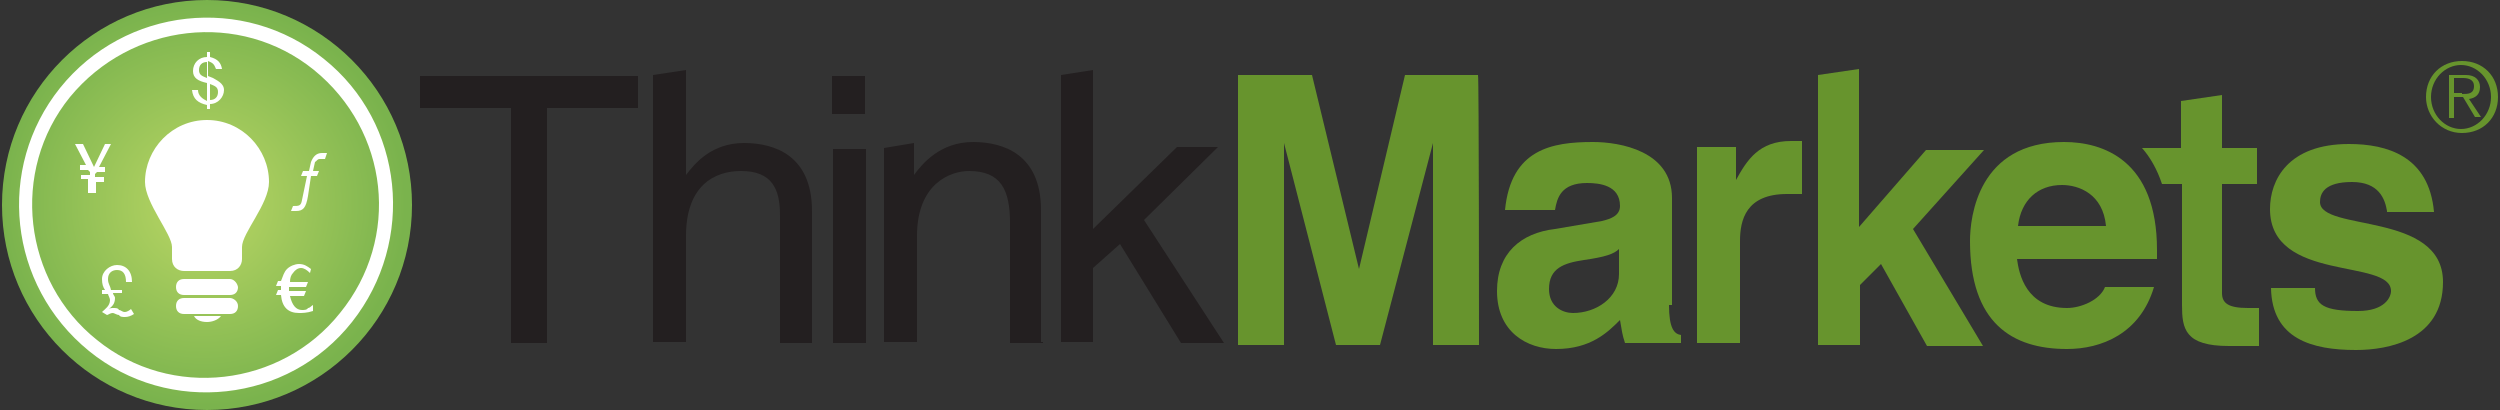<?xml version="1.0" encoding="utf-8"?>
<!-- Generator: Adobe Illustrator 19.0.0, SVG Export Plug-In . SVG Version: 6.00 Build 0)  -->
<svg version="1.1" id="Layer_1" xmlns="http://www.w3.org/2000/svg" xmlns:xlink="http://www.w3.org/1999/xlink" x="0px" y="0px" width="250px" height="41px"
	 viewBox="-355.5 286.5 250 41" style="enable-background:new -355.5 286.5 250 41;" xml:space="preserve">
<rect x="-355.5" y="286.5" width="250" height="41" fill="#333333" stroke="none"/>
<style type="text/css">
	.st0{fill:url(#SVGID_1_);}
	.st1{fill:#FFFFFF;}
	.st2{fill:#231F20;}
	.st3{fill:#67942D;}
</style>
<g>
	<g>
		<g>
			<g>
				
					<radialGradient id="SVGID_1_" cx="-819.451" cy="354.966" r="17.303" gradientTransform="matrix(1.186 0 0 -1.186 636.726 727.883)" gradientUnits="userSpaceOnUse">
					<stop  offset="0" style="stop-color:#BBD765"/>
					<stop  offset="0.984" style="stop-color:#7AB34D"/>
				</radialGradient>
				<circle class="st0" cx="-334.8" cy="307" r="20.5"/>
				<g>
					<path class="st1" d="M-323.1,292.4c-8-6.5-19.9-5.2-26.4,2.9c-6.4,8-5.2,19.7,2.9,26.3c8,6.5,19.9,5.2,26.3-2.9
						C-313.9,310.6-315.1,298.8-323.1,292.4z M-321.5,317.8c-5.9,7.4-16.9,8.7-24.3,2.7c-7.4-5.9-8.7-16.9-2.7-24.3
						c6.1-7.4,17-8.7,24.4-2.7C-316.6,299.6-315.4,310.3-321.5,317.8z"/>
				</g>
			</g>
		</g>
		<g>
			<g>
				<path class="st1" d="M-335.7,295.5c0,0.6,0.5,0.9,0.9,1.1v-1.8c-0.9-0.2-1.4-0.5-1.4-1.2c0-0.8,0.6-1.4,1.4-1.4v-0.5h0.3v0.5
					c0.8,0.2,1.1,0.6,1.2,1.2h-0.6c-0.2-0.5-0.3-0.6-0.8-0.8v1.5l0.5,0.2c0.3,0.2,1.1,0.5,1.1,1.2s-0.6,1.4-1.4,1.4v0.5h-0.3V297
					c-0.9-0.2-1.4-0.6-1.5-1.5H-335.7z M-334.8,292.7c-0.5,0-0.8,0.3-0.8,0.8c0,0.5,0.3,0.6,0.8,0.8V292.7z M-334.5,296.5
					c0.5,0,0.8-0.3,0.8-0.8c0-0.5-0.3-0.6-0.8-0.8V296.5z"/>
			</g>
		</g>
		<g>
			<g>
				<path class="st1" d="M-345.3,315.5h0.3c-0.2-0.3-0.3-0.6-0.3-1.1c0-0.8,0.8-1.4,1.5-1.4c0.9,0,1.5,0.6,1.5,1.7h-0.6
					c0-0.8-0.3-1.2-0.9-1.2c-0.5,0-0.9,0.3-0.9,0.9c0,0.5,0.2,0.6,0.3,1.1h1.1v0.3h-0.9c0,0.2,0.2,0.3,0.2,0.5
					c0,0.6-0.3,0.9-0.8,1.2l0,0c0.2-0.2,0.5-0.2,0.6-0.2c0.3,0,0.5,0,0.6,0.2c0.2,0,0.3,0.2,0.6,0.2c0.2,0,0.5-0.2,0.6-0.3l0.3,0.5
					c-0.3,0.2-0.6,0.3-0.9,0.3c-0.2,0-0.5,0-0.6-0.2c-0.2,0-0.5-0.2-0.6-0.2c-0.3,0-0.5,0.2-0.6,0.2l-0.5-0.3
					c0.3-0.3,0.8-0.6,0.8-1.2c0-0.2-0.2-0.5-0.2-0.6h-0.6V315.5z"/>
			</g>
		</g>
		<g>
			<g>
				<path class="st1" d="M-324.5,313.8c-0.3-0.3-0.6-0.5-0.9-0.5s-0.6,0.2-0.8,0.5c-0.2,0.2-0.3,0.5-0.3,0.9h1.8l-0.2,0.5h-1.7v0.2
					v0.2h1.7l-0.2,0.5h-1.4c0.2,0.9,0.6,1.4,1.2,1.4c0.2,0,0.5,0,0.6-0.2c0.2,0,0.3-0.2,0.5-0.3v0.6c-0.6,0.2-1.1,0.2-1.4,0.2
					c-1.1,0-1.7-0.6-1.8-1.8h-0.5l0.2-0.5h0.3v-0.2c0-0.2,0-0.2,0-0.2h-0.5l0.2-0.5h0.3c0.2-0.5,0.3-0.9,0.6-1.2
					c0.3-0.3,0.8-0.5,1.2-0.5c0.5,0,0.8,0.2,1.2,0.5L-324.5,313.8z"/>
			</g>
		</g>
		<g>
			<g>
				<path class="st1" d="M-346.5,304.4h-0.9V304h0.9v-0.3l-0.2-0.2h-0.8v-0.5h0.6l-1.1-2.1h0.8l1.1,2.3l1.1-2.3h0.6l-1.2,2.3h0.6
					v0.5h-0.8l-0.2,0.2v0.3h0.9v0.5h-0.8v1.1h-0.8V304.4z"/>
			</g>
		</g>
		<g>
			<g>
				<path class="st1" d="M-323,302.4h-0.5c-0.3,0-0.3,0.2-0.5,0.3l-0.2,0.9h0.6l-0.2,0.5h-0.6l-0.3,2c-0.2,1.2-0.5,1.5-1.2,1.5h-0.5
					l0.2-0.5c0.6,0,0.8,0,0.9-0.6l0.5-2.4h-0.6l0.2-0.5h0.6l0.2-0.9c0.2-0.5,0.5-0.9,1.1-0.9h0.5L-323,302.4z"/>
			</g>
		</g>
		<path class="st1" d="M-334.8,298.5c-3.5,0-6.2,2.9-6.2,6.2c0,2.1,2.7,5.2,2.7,6.5c0,0.8,0,0.6,0,1.2c0,0.8,0.6,1.2,1.2,1.2
			c0.3,0,4.1,0,4.6,0c0.8,0,1.2-0.6,1.2-1.2c0-0.8,0-0.5,0-1.2c0-1.4,2.7-4.3,2.7-6.5C-328.6,301.4-331.3,298.5-334.8,298.5z
			 M-334.8,318.7c0.5,0,1.1-0.2,1.4-0.6c-0.9,0-1.8,0-2.7,0C-335.9,318.5-335.4,318.7-334.8,318.7z M-332.5,314.4
			c-0.5,0-4.1,0-4.6,0c-0.5,0-0.8,0.3-0.8,0.8c0,0.5,0.3,0.8,0.8,0.8c0.5,0,4.1,0,4.6,0c0.5,0,0.8-0.3,0.8-0.8
			C-331.8,314.7-332.2,314.4-332.5,314.4z M-332.5,316.3c-0.5,0-4.1,0-4.6,0c-0.5,0-0.8,0.3-0.8,0.8c0,0.5,0.3,0.8,0.8,0.8
			c0.5,0,4.1,0,4.6,0c0.5,0,0.8-0.3,0.8-0.8S-332.2,316.3-332.5,316.3z"/>
	</g>
	<g>
		<path class="st2" d="M-313.4,294.1h21.7v3.2h-9.1v23.5h-3.6v-23.5h-9.1v-3.2H-313.4z"/>
		<path class="st2" d="M-274.2,320.8h-3.3v-12.8c0-2.6-0.8-4.4-3.9-4.4c-2.7,0-5.5,1.5-5.5,6.5v10.6h-3.3v-26.7l3.3-0.5V304l0,0
			c0.9-1.2,2.6-3.2,5.8-3.2c3,0,6.8,1.2,6.8,6.8v13.2H-274.2z"/>
		<path class="st2" d="M-272.3,297.7v-3.6h3.3v3.8h-3.3V297.7z M-268.9,320.8h-3.3v-19.4h3.3V320.8z"/>
		<path class="st2" d="M-251.2,320.8h-3.3v-12c0-3.3-0.9-5.2-4.1-5.2c-1.8,0-5.2,1.2-5.2,6.5v10.6h-3.3v-19.4l3-0.5v3.2l0,0
			c0.8-1.1,2.6-3.3,5.9-3.3c3,0,6.8,1.2,6.8,6.8v13.2H-251.2z"/>
		<path class="st2" d="M-233.1,320.8h-4.3l-6.1-9.9l-2.7,2.4v7.4h-3.2v-26.7l3.2-0.5v15.9l8.4-8.2h4.1l-7.4,7.3L-233.1,320.8z"/>
	</g>
	<g>
		<path class="st3" d="M-207.6,321h-4.6v-20.2l0,0l-5.3,20.2h-4.4l-5.2-20.2l0,0V321h-4.6v-27h7.4l4.7,19.4l0,0l4.6-19.4h7.3
			C-207.6,293.9-207.6,321-207.6,321z"/>
		<path class="st3" d="M-188.6,317c0,2.3,0.5,2.9,1.2,3v0.8h-5.6c-0.3-0.9-0.3-1.2-0.5-2.3c-1.2,1.2-2.9,2.9-6.4,2.9
			c-2.9,0-5.9-1.7-5.9-5.8c0-3.8,2.4-5.8,5.8-6.2l4.7-0.8c0.8-0.2,1.8-0.5,1.8-1.5c0-2.1-2.1-2.3-3.3-2.3c-2.6,0-3,1.5-3.2,2.7h-5
			c0.6-6.1,4.7-6.8,8.8-6.8c2.7,0,7.9,0.9,7.9,5.6V317H-188.6z M-193.6,311.4c-0.5,0.5-1.4,0.8-3.5,1.1c-2,0.3-3.5,0.8-3.5,2.9
			c0,1.8,1.4,2.4,2.4,2.4c2.3,0,4.6-1.5,4.6-3.9C-193.6,313.8-193.6,311.4-193.6,311.4z"/>
		<path class="st3" d="M-186,301.2h4.1v3.3l0,0c1.1-2,2.3-3.9,5.5-3.9c0.3,0,0.6,0,1.1,0v5.3c-0.5,0-1.1,0-1.5,0
			c-4.1,0-4.7,2.6-4.7,4.7v10.2h-4.3v-19.6H-186z"/>
		<path class="st3" d="M-169.6,321h-4.1v-27l4.1-0.6v15.8l6.7-7.7h5.8l-7.1,7.9l7,11.7h-5.6l-4.6-8.2l-2.1,2.1V321z"/>
		<path class="st3" d="M-140.1,315.2c-1.4,4.7-5.3,6.2-8.7,6.2c-5.5,0-9.7-2.6-9.7-10.8c0-2.4,0.8-9.9,9.4-9.9
			c3.9,0,9.3,1.8,9.3,10.8v0.9h-14c0.2,1.5,0.9,4.9,5,4.9c1.4,0,3.3-0.8,3.8-2.1C-145,315.2-140.1,315.2-140.1,315.2z M-144.9,309.1
			c-0.3-3.2-2.7-4.1-4.4-4.1c-2.4,0-4.1,1.5-4.4,4.1H-144.9z"/>
		<g>
			<path class="st3" d="M-129.8,304.9v-3.6h-3.5v-5.3l-4.1,0.6v4.7h-3.9c0.8,0.9,1.5,2.1,2,3.6h2V317c0,2.4,0.3,4.1,4.7,4.1h0.6
				c0.8,0,1.5,0,2.4,0v-3.8c-0.3,0-0.8,0-1.1,0c-2,0-2.6-0.5-2.6-1.5v-10.9C-133.3,304.9-129.8,304.9-129.8,304.9z"/>
		</g>
		<path class="st3" d="M-116.8,307.6c-0.2-1.2-0.8-2.9-3.5-2.9s-3.2,1.1-3.2,2c0,3,12.3,0.9,12.3,8c0,5.8-5.5,6.8-8.7,6.8
			c-4.4,0-8.4-1.1-8.5-6.2h4.4c0,1.7,0.9,2.3,4.3,2.3c2.7,0,3.3-1.4,3.3-2c0-3.3-12.1-0.8-12.1-8.2c0-2.9,1.8-6.5,7.9-6.5
			c3.8,0,8,1.2,8.5,6.8h-4.7V307.6z"/>
	</g>
	<g>
		<path class="st3" d="M-105.7,296.2c0,2.1-1.5,3.6-3.6,3.6c-2.1,0-3.6-1.7-3.6-3.6c0-2.1,1.5-3.6,3.6-3.6
			C-107.2,292.6-105.7,294.1-105.7,296.2z M-112.4,296.2c0,1.8,1.4,3.2,3,3.2s3-1.4,3-3.2c0-1.8-1.4-3.2-3-3.2
			S-112.4,294.4-112.4,296.2z M-110.1,298.3h-0.5v-4.3h1.7c0.9,0,1.4,0.5,1.4,1.2c0,0.8-0.5,1.1-1.1,1.2l1.2,1.8h-0.6l-1.2-2h-0.9
			L-110.1,298.3L-110.1,298.3z M-109.3,295.9c0.6,0,1.2,0,1.2-0.8c0-0.6-0.5-0.8-1.1-0.8h-0.9v1.5H-109.3z"/>
	</g>
</g>
</svg>
